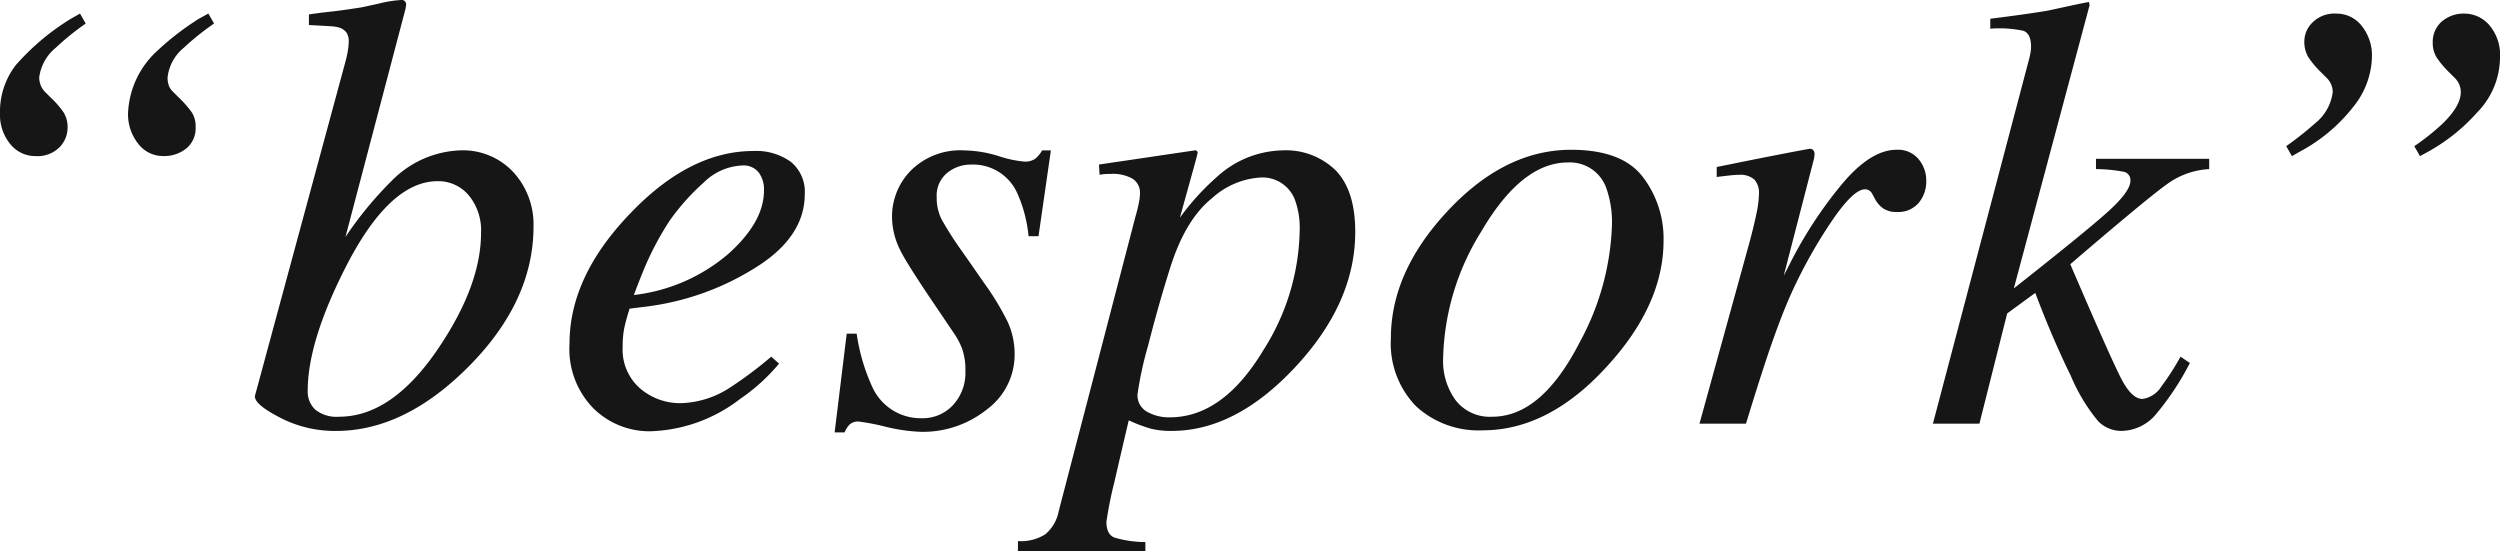 <svg xmlns="http://www.w3.org/2000/svg" width="262.761" height="57.922" viewBox="0 0 262.761 57.922">
  <path id="Path_339746" data-name="Path 339746" d="M-114.766-32.627a9.381,9.381,0,0,1,3.047-6.538,28.691,28.691,0,0,1,4.412-3.4l.984-.54.6,1.047a27.866,27.866,0,0,0-3.206,2.571,4.681,4.681,0,0,0-1.682,3.11,2.657,2.657,0,0,0,.111.778,1.748,1.748,0,0,0,.46.714l.6.6a11.092,11.092,0,0,1,1.412,1.619,2.732,2.732,0,0,1,.365,1.492,2.729,2.729,0,0,1-.984,2.253,3.672,3.672,0,0,1-2.38.793,3.279,3.279,0,0,1-2.7-1.333A4.983,4.983,0,0,1-114.766-32.627Zm-13.457,0a7.988,7.988,0,0,1,1.65-5.046,25.074,25.074,0,0,1,5.808-4.888l.952-.54.6,1.047a26.374,26.374,0,0,0-3.142,2.539A4.806,4.806,0,0,0-124.1-36.4a2.243,2.243,0,0,0,.159.841,2.006,2.006,0,0,0,.444.682l.6.6a9.259,9.259,0,0,1,1.365,1.571,2.935,2.935,0,0,1,.413,1.6,2.954,2.954,0,0,1-.857,2.063,3.26,3.26,0,0,1-2.507.92,3.365,3.365,0,0,1-2.666-1.27A4.824,4.824,0,0,1-128.223-32.627Zm36.309-5.427a10.434,10.434,0,0,0,.27-1.254,6.808,6.808,0,0,0,.079-.936,1.736,1.736,0,0,0-.206-.809,1.5,1.5,0,0,0-.968-.619,3.911,3.911,0,0,0-.746-.1q-.524-.032-2.269-.127v-1.111q1.016-.159,2.206-.286t3.221-.444q.222-.032,1.92-.413a12.81,12.81,0,0,1,2.428-.381.449.449,0,0,1,.3.127.483.483,0,0,1,.143.381l-.063.413-6.316,23.994a38.221,38.221,0,0,1,4.856-5.9,10.629,10.629,0,0,1,7.2-3.206,7.237,7.237,0,0,1,5.6,2.3,8.112,8.112,0,0,1,2.111,5.7q0,7.9-6.887,14.79-6.7,6.7-13.87,6.7a12.516,12.516,0,0,1-6-1.46q-2.729-1.428-2.507-2.285ZM-92.581-.73q5.618,0,10.505-7.3,4.412-6.57,4.412-12.029a5.759,5.759,0,0,0-1.3-3.951,4.175,4.175,0,0,0-3.269-1.476q-5.046,0-9.648,9.014-4,7.839-4,13.013a2.594,2.594,0,0,0,.793,1.984A3.57,3.57,0,0,0-92.581-.73Zm24.216-7.681q0-7.046,6.348-13.647,6.284-6.6,12.981-6.6A6.219,6.219,0,0,1-45.1-27.517a4.048,4.048,0,0,1,1.46,3.4q0,4.57-5.348,7.823a28.1,28.1,0,0,1-11.251,3.983l-1.809.222a21.539,21.539,0,0,0-.571,2.079,10,10,0,0,0-.159,1.952,5.4,5.4,0,0,0,1.825,4.348,6.463,6.463,0,0,0,4.332,1.555,9.929,9.929,0,0,0,5.046-1.587,41.867,41.867,0,0,0,4.412-3.3l.825.73A20.011,20.011,0,0,1-50.432-2.6a16.188,16.188,0,0,1-9.49,3.4,8.365,8.365,0,0,1-5.9-2.38A8.9,8.9,0,0,1-68.364-8.411Zm6.76-5.11a18.531,18.531,0,0,0,9.871-4.269q3.809-3.38,3.809-6.713a2.987,2.987,0,0,0-.571-1.92,2.026,2.026,0,0,0-1.682-.714,6.092,6.092,0,0,0-4.047,1.761A23.817,23.817,0,0,0-57.8-21.392a31.255,31.255,0,0,0-2.666,4.983Q-61-15.139-61.6-13.521Zm22.375,4.063h1.047a20.332,20.332,0,0,0,1.65,5.618A5.591,5.591,0,0,0-31.326-.571a4.341,4.341,0,0,0,3.253-1.365,4.99,4.99,0,0,0,1.317-3.618,6.6,6.6,0,0,0-.333-2.285,7.321,7.321,0,0,0-.841-1.619l-2.634-3.9q-2.38-3.555-2.983-4.761a7.917,7.917,0,0,1-.92-3.618,6.9,6.9,0,0,1,1.984-4.872,7.356,7.356,0,0,1,5.634-2.111,12.8,12.8,0,0,1,3.555.587,11.979,11.979,0,0,0,2.729.587,1.81,1.81,0,0,0,1.174-.317,3.235,3.235,0,0,0,.7-.857h.92l-1.3,9.014h-1.047a14.336,14.336,0,0,0-1.238-4.634,5.085,5.085,0,0,0-4.824-2.888,3.889,3.889,0,0,0-2.491.873A3.073,3.073,0,0,0-29.771-23.8a5.047,5.047,0,0,0,.492,2.285,34.807,34.807,0,0,0,2.238,3.491l2.253,3.237A28.636,28.636,0,0,1-22.312-10.7a8.1,8.1,0,0,1,.73,3.428A7.155,7.155,0,0,1-24.5-1.492,10.748,10.748,0,0,1-31.453.857a18.4,18.4,0,0,1-3.713-.54,24.224,24.224,0,0,0-2.793-.54A1.322,1.322,0,0,0-38.9.063a2.665,2.665,0,0,0-.555.857H-40.5Zm18,21.8a4.811,4.811,0,0,0,2.872-.714A4.2,4.2,0,0,0-16.948,9.2l8.062-30.945a16.669,16.669,0,0,0,.4-1.65,5.485,5.485,0,0,0,.079-.793,1.729,1.729,0,0,0-.778-1.555,4.168,4.168,0,0,0-2.269-.508q-.317,0-.6.016a4.3,4.3,0,0,0-.6.079l-.063-1.079,10.093-1.492q.19-.032.286.222-.1.444-.159.667l-1.714,6.189A25.962,25.962,0,0,1-.254-25.994a10.5,10.5,0,0,1,6.792-2.729,7.483,7.483,0,0,1,5.634,2.111q2.047,2.111,2.047,6.459,0,7.458-6.316,14.219Q1.65.762-5.078.762A8.59,8.59,0,0,1-7.332.508,16.017,16.017,0,0,1-9.585-.349l-.444,1.873q-.762,3.269-1.079,4.666a40.263,40.263,0,0,0-.825,4.126q0,1.3.825,1.65a11.426,11.426,0,0,0,3.269.476v.952H-21.233ZM8.379-20.281a8.605,8.605,0,0,0-.508-3.269,3.65,3.65,0,0,0-3.682-2.317,8.333,8.333,0,0,0-5.046,2.19q-2.729,2.19-4.316,7.109-1.27,4-2.38,8.363A37.212,37.212,0,0,0-8.665-3.079a1.968,1.968,0,0,0,1,1.825,4.651,4.651,0,0,0,2.4.587q5.586,0,9.839-7.078A24.139,24.139,0,0,0,8.379-20.281ZM23.455-6.824A7,7,0,0,0,24.772-2.46,4.548,4.548,0,0,0,28.628-.73Q33.8-.73,37.8-8.538a27.535,27.535,0,0,0,3.4-12.314,10.728,10.728,0,0,0-.571-3.84,4.05,4.05,0,0,0-4.062-2.761q-4.856,0-9.109,7.268A26.229,26.229,0,0,0,23.455-6.824ZM36.912-28.787q5.332,0,7.522,2.841a10.674,10.674,0,0,1,2.19,6.713q0,6.729-5.935,13.2Q34.563.7,27.612.7A9.681,9.681,0,0,1,20.6-1.841a9.454,9.454,0,0,1-2.634-7.141q0-6.951,5.9-13.3Q29.9-28.787,36.912-28.787Zm25.073-.1a.433.433,0,0,1,.4.175.723.723,0,0,1,.111.4q-.032.317-.063.476L59.255-15.552l.7-1.365A44.438,44.438,0,0,1,65.3-25.089q3.063-3.7,5.824-3.7a2.811,2.811,0,0,1,2.3.984,3.447,3.447,0,0,1,.809,2.253,3.486,3.486,0,0,1-.809,2.365,2.8,2.8,0,0,1-2.238.936,2.462,2.462,0,0,1-1.492-.381,2.865,2.865,0,0,1-.793-.889l-.381-.7a1.023,1.023,0,0,0-.3-.3.782.782,0,0,0-.428-.111q-1.238,0-3.571,3.459a52.014,52.014,0,0,0-4.174,7.49Q58.938-11.235,57.573-7.2,56.716-4.666,55.288,0H50.4l5.269-19.106q.444-1.65.714-2.952a10.932,10.932,0,0,0,.27-2.126,2.056,2.056,0,0,0-.476-1.46,2.2,2.2,0,0,0-1.65-.508,8.9,8.9,0,0,0-.952.063q-.571.063-1.365.159v-1.047l1.27-.254q2.476-.508,5.411-1.079T61.985-28.882ZM74.934,0,85.09-38.5q.063-.286.111-.555a3.19,3.19,0,0,0,.048-.555q0-1.4-.809-1.682a12.158,12.158,0,0,0-3.475-.222v-1.047q1.809-.222,3.491-.46t2.6-.4l2.19-.476q1.9-.413,2.095-.413l.063.317L83.44-14.219q7.173-5.649,9.712-7.9t2.539-3.4a.884.884,0,0,0-.682-.952,16.431,16.431,0,0,0-2.936-.286v-1.079h11.9v1.079a8.243,8.243,0,0,0-4.348,1.523q-2,1.4-10.251,8.474Q93.691-6.7,94.771-4.65T96.96-2.6a2.794,2.794,0,0,0,2-1.333,26.474,26.474,0,0,0,2-3.11l.984.667a28.827,28.827,0,0,1-3.6,5.427A4.8,4.8,0,0,1,94.707.762,3.411,3.411,0,0,1,92.295-.27a18.9,18.9,0,0,1-2.888-4.808q-.73-1.46-1.7-3.682t-2.015-4.983l-2.952,2.158L79.822,0Zm55.923-43.1a3.458,3.458,0,0,1,2.539,1.19,4.829,4.829,0,0,1,1.143,3.475,8.315,8.315,0,0,1-2.38,5.7,19.586,19.586,0,0,1-5.046,4.078l-.984.54-.6-1.047a24.65,24.65,0,0,0,2.952-2.349q1.936-1.873,1.936-3.333a2.043,2.043,0,0,0-.159-.793,2.045,2.045,0,0,0-.444-.667l-.6-.6a9.9,9.9,0,0,1-1.317-1.555,2.871,2.871,0,0,1-.428-1.587,2.824,2.824,0,0,1,.936-2.206A3.541,3.541,0,0,1,130.857-43.1Zm-16.885,2.856a2.8,2.8,0,0,1,.873-1.936,3.27,3.27,0,0,1,2.491-.92A3.349,3.349,0,0,1,120-41.815a4.983,4.983,0,0,1,1.079,3.317,8.682,8.682,0,0,1-1.952,5.189,17.643,17.643,0,0,1-5.507,4.65l-.952.54-.6-1.047a34.744,34.744,0,0,0,3.047-2.412,4.973,4.973,0,0,0,1.841-3.269,2.043,2.043,0,0,0-.159-.793,2.045,2.045,0,0,0-.444-.667l-.6-.6a9.668,9.668,0,0,1-1.365-1.619A3.212,3.212,0,0,1,113.972-40.244Z" transform="translate(128.223 44.529)" fill="#161616"/>
</svg>
